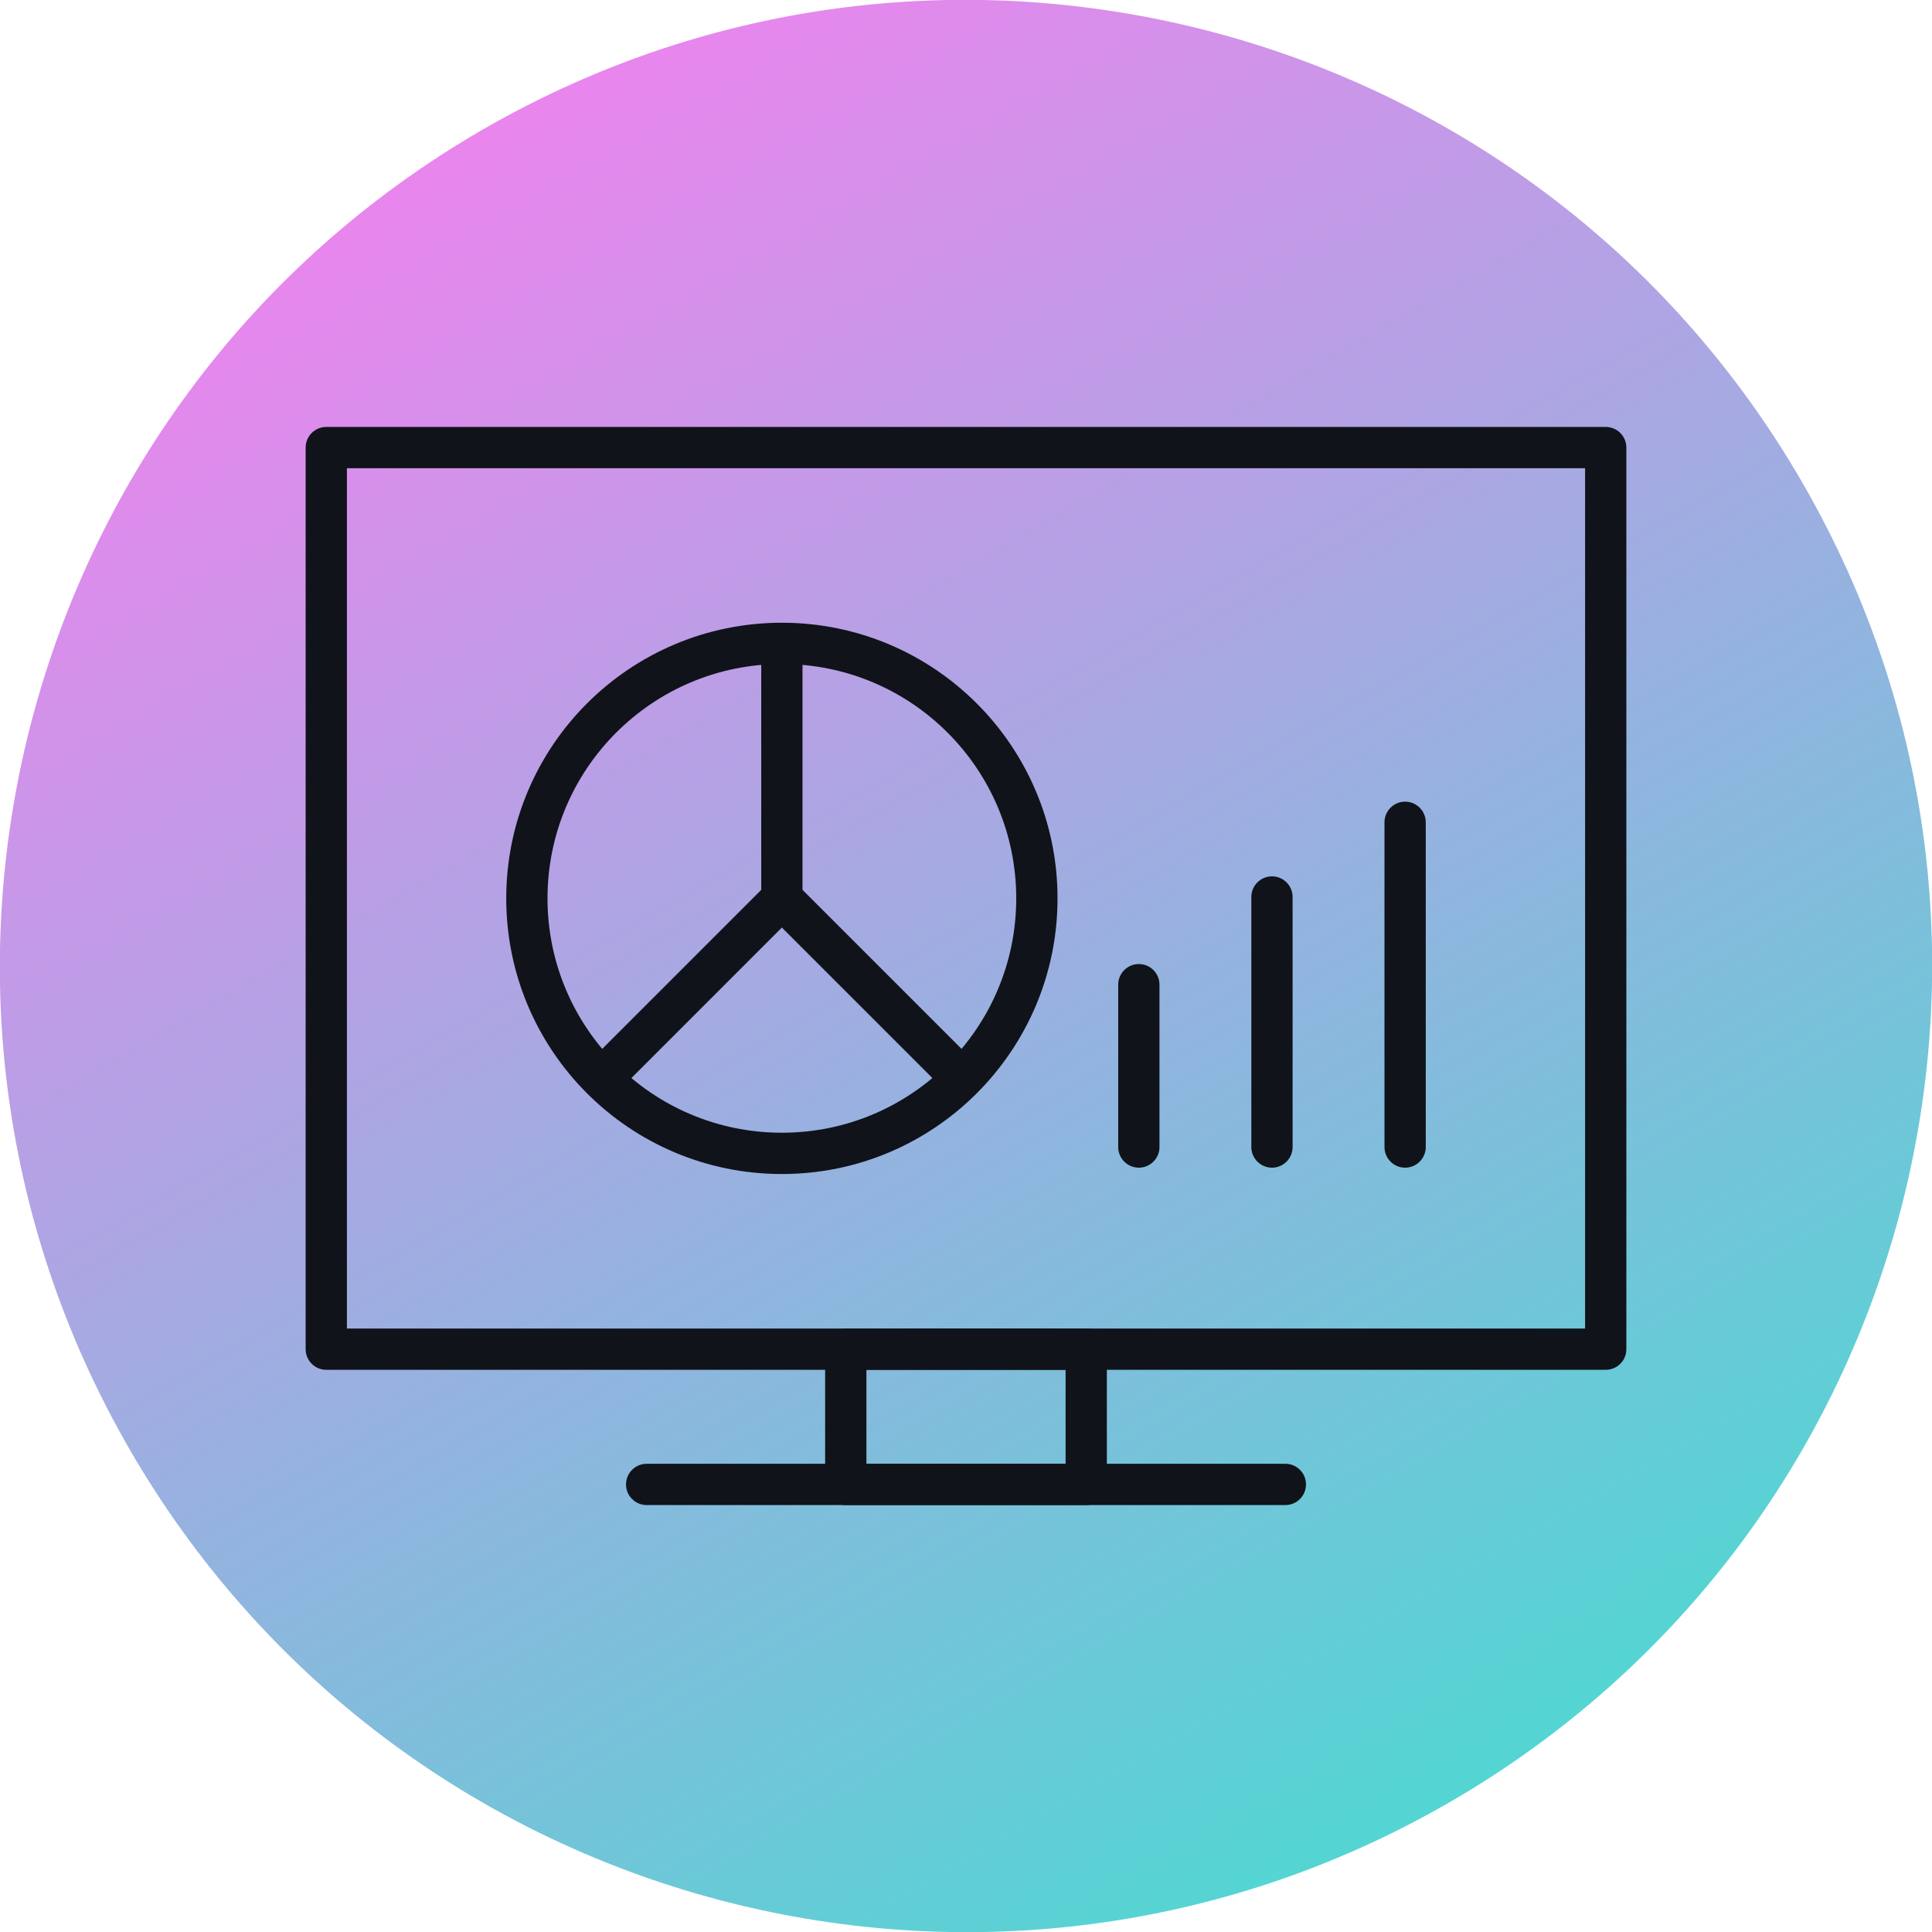 <svg width="64" height="64" viewBox="0 0 64 64" fill="none" xmlns="http://www.w3.org/2000/svg">
<g clip-path="url(#clip0_434_1429)">
<path fill-rule="evenodd" clip-rule="evenodd" d="M59.713 16C68.549 31.305 63.305 50.876 48 59.713C32.695 68.549 13.124 63.306 4.287 48C-4.549 32.695 0.695 13.124 16 4.287C31.305 -4.549 50.876 0.695 59.713 16Z" fill="url(#paint0_linear_434_1429)"/>
<path d="M38.409 32.618C38.409 32.241 38.103 31.935 37.726 31.935C37.348 31.935 37.042 32.241 37.042 32.618V37.997C37.042 38.374 37.348 38.681 37.726 38.681C38.103 38.681 38.409 38.374 38.409 37.997V32.618Z" fill="#10131A"/>
<path d="M42.819 29.714C42.819 29.336 42.513 29.03 42.136 29.03C41.758 29.03 41.452 29.337 41.452 29.714V37.997C41.452 38.374 41.758 38.681 42.136 38.681C42.513 38.681 42.819 38.374 42.819 37.997V29.714Z" fill="#10131A"/>
<path d="M47.23 27.24C47.23 26.862 46.924 26.556 46.546 26.556C46.169 26.556 45.863 26.862 45.863 27.24V37.997C45.863 38.374 46.169 38.681 46.546 38.681C46.924 38.681 47.23 38.374 47.23 37.997V27.24Z" fill="#10131A"/>
<path d="M25.901 20.629C28.422 20.629 30.705 21.651 32.357 23.303C34.009 24.956 35.032 27.239 35.032 29.76C35.032 32.281 34.009 34.564 32.357 36.216C30.705 37.869 28.422 38.891 25.901 38.891C23.379 38.891 21.097 37.869 19.444 36.216C17.792 34.564 16.77 32.281 16.77 29.76C16.77 27.239 17.792 24.956 19.444 23.303C21.097 21.651 23.379 20.629 25.901 20.629ZM31.39 24.27C29.986 22.865 28.045 21.996 25.901 21.996C23.757 21.996 21.816 22.865 20.411 24.27C19.006 25.675 18.137 27.616 18.137 29.76C18.137 31.904 19.006 33.845 20.411 35.25C21.816 36.654 23.757 37.523 25.901 37.523C28.045 37.523 29.986 36.654 31.39 35.25C32.795 33.845 33.664 31.904 33.664 29.76C33.664 27.616 32.795 25.675 31.39 24.27Z" fill="#10131A"/>
<path d="M26.584 21.313V29.477L32.357 35.25L31.39 36.216L25.417 30.243L25.217 30.043V29.76V21.313H26.584Z" fill="#10131A"/>
<path d="M26.384 30.243L20.412 36.216L19.445 35.249L25.417 29.277L26.384 30.243Z" fill="#10131A"/>
<path d="M10.809 14.143H53.191C53.569 14.143 53.875 14.449 53.875 14.826V44.694C53.875 45.071 53.569 45.377 53.191 45.377H10.809C10.431 45.377 10.125 45.071 10.125 44.694V14.826C10.125 14.449 10.431 14.143 10.809 14.143ZM52.508 15.51H11.492V44.01H52.508V15.51Z" fill="#10131A"/>
<path d="M28.018 44.01H35.982C36.36 44.01 36.666 44.316 36.666 44.694V49.173C36.666 49.551 36.36 49.857 35.982 49.857H28.018C27.64 49.857 27.334 49.551 27.334 49.173V44.694C27.334 44.316 27.64 44.01 28.018 44.01ZM35.299 45.377H28.701V48.49H35.299V45.377Z" fill="#10131A"/>
<path d="M21.421 48.49C21.044 48.49 20.738 48.796 20.738 49.174C20.738 49.551 21.044 49.857 21.421 49.857H42.579C42.956 49.857 43.263 49.551 43.263 49.174C43.263 48.796 42.956 48.49 42.579 48.49H21.421Z" fill="#10131A"/>
</g>
<defs>
<linearGradient id="paint0_linear_434_1429" x1="15.823" y1="3.982" x2="48.176" y2="60.018" gradientUnits="userSpaceOnUse">
<stop stop-color="#EA85EE"/>
<stop offset="0.49" stop-color="#9FADE1"/>
<stop offset="1" stop-color="#52D6D3"/>
</linearGradient>
<clipPath id="clip0_434_1429">
<rect width="64" height="64" fill="white"/>
</clipPath>
</defs>
</svg>
